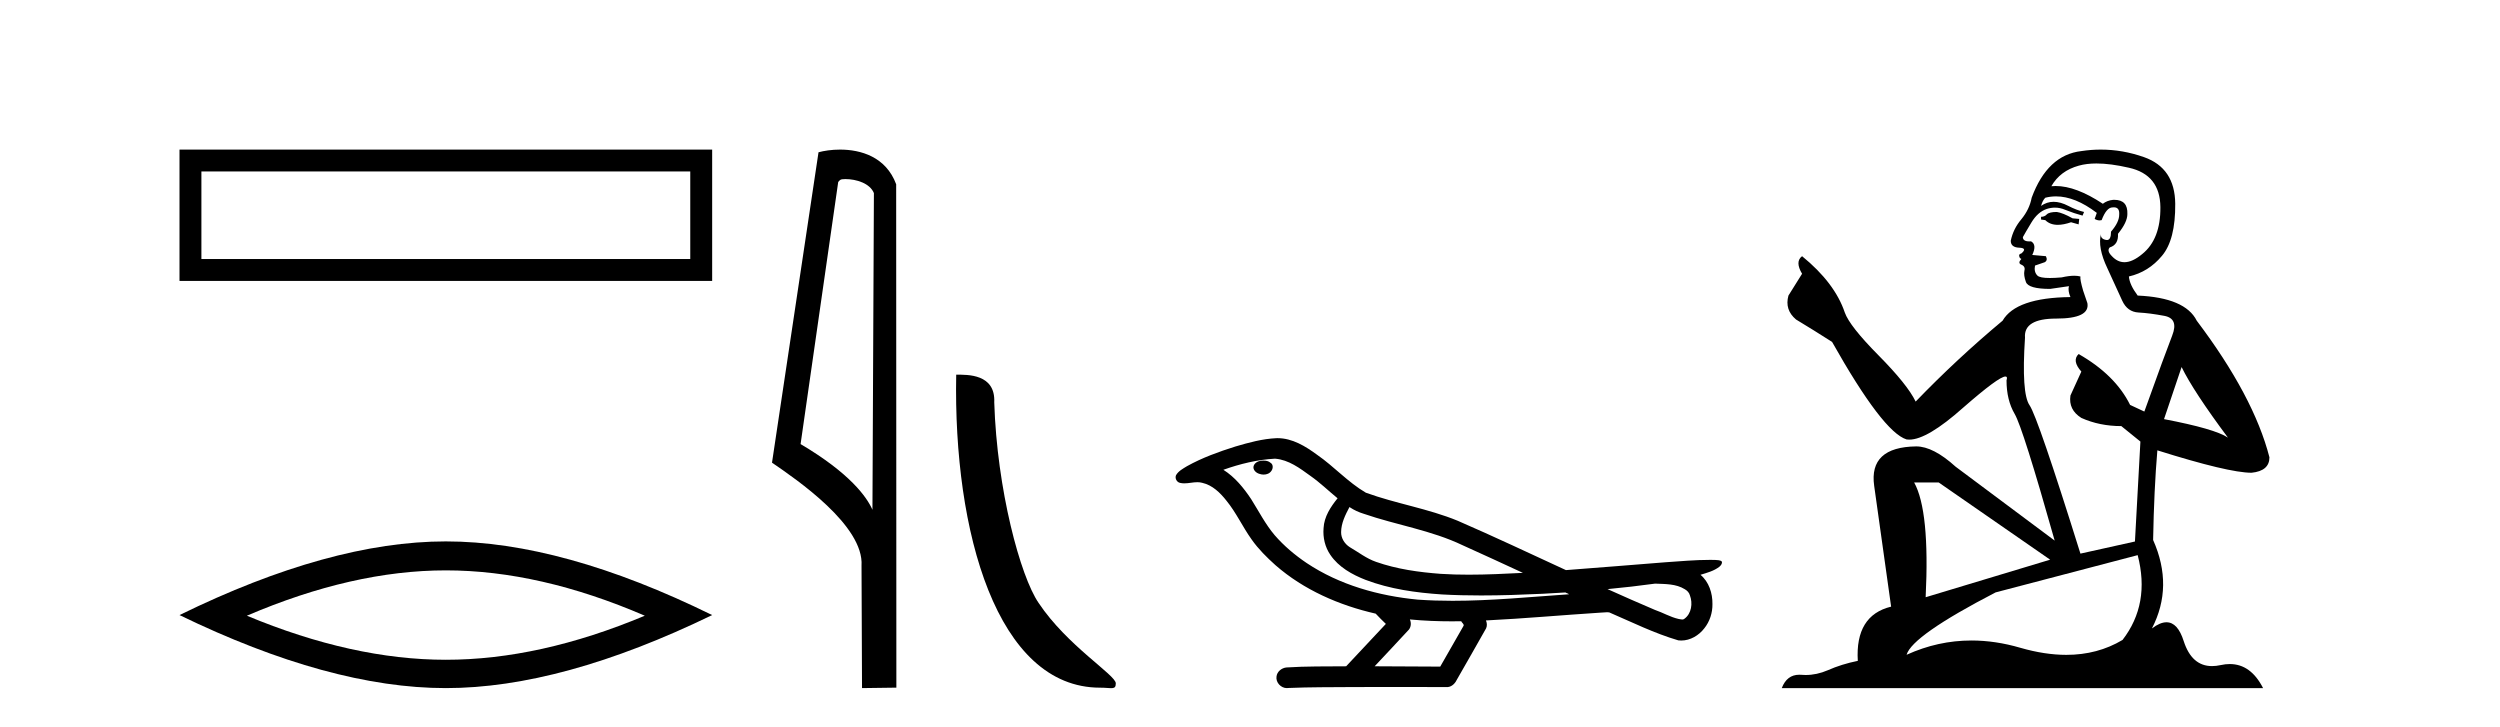 <?xml version='1.0' encoding='UTF-8' standalone='yes'?><svg xmlns='http://www.w3.org/2000/svg' xmlns:xlink='http://www.w3.org/1999/xlink' width='141.0' height='41.0' ><path d='M 10.124 8.437 L 10.124 15.844 L 40.166 15.844 L 40.166 8.437 L 10.124 8.437 M 38.931 9.67 L 38.931 14.609 L 11.359 14.609 L 11.359 9.67 L 38.931 9.67 Z' style='fill:#000000;stroke:none' /><path d='M 25.145 32.169 Q 30.436 32.169 36.367 34.726 Q 30.436 37.211 25.145 37.211 Q 19.89 37.211 13.924 34.726 Q 19.89 32.169 25.145 32.169 ZM 25.145 30.535 Q 18.611 30.535 10.124 34.69 Q 18.611 38.809 25.145 38.809 Q 31.679 38.809 40.166 34.69 Q 31.715 30.535 25.145 30.535 Z' style='fill:#000000;stroke:none' /><path d='M 47.676 10.1 C 48.301 10.1 49.065 10.34 49.288 10.89 L 49.206 28.751 L 49.206 28.751 C 48.889 28.034 47.948 26.699 45.153 25.046 L 47.275 10.263 C 47.375 10.157 47.372 10.1 47.676 10.1 ZM 49.206 28.751 L 49.206 28.751 C 49.206 28.751 49.206 28.751 49.206 28.751 L 49.206 28.751 L 49.206 28.751 ZM 47.379 8.437 C 46.901 8.437 46.47 8.505 46.164 8.588 L 43.541 26.094 C 44.929 27.044 48.742 29.648 48.59 31.91 L 48.618 38.809 L 50.555 38.783 L 50.544 10.393 C 49.968 8.837 48.537 8.437 47.379 8.437 Z' style='fill:#000000;stroke:none' /><path d='M 62.046 38.785 C 62.7 38.785 62.931 38.932 62.931 38.539 C 62.931 38.071 60.185 36.418 58.577 34.004 C 57.546 32.504 56.229 27.607 56.076 22.695 C 56.152 21.083 54.571 21.132 53.93 21.132 C 53.759 30.016 56.234 38.785 62.046 38.785 Z' style='fill:#000000;stroke:none' /><path d='M 71.261 25.978 C 71.248 25.978 71.236 25.978 71.223 25.979 C 71.013 25.98 70.77 26.069 70.703 26.287 C 70.647 26.499 70.848 26.678 71.035 26.727 C 71.109 26.753 71.189 26.767 71.269 26.767 C 71.44 26.767 71.609 26.704 71.706 26.558 C 71.807 26.425 71.819 26.192 71.656 26.1 C 71.549 26.003 71.402 25.978 71.261 25.978 ZM 76.11 28.597 L 76.124 28.606 L 76.134 28.613 C 76.371 28.771 76.631 28.89 76.905 28.974 C 78.755 29.614 80.726 29.904 82.501 30.756 C 83.635 31.266 84.763 31.788 85.892 32.31 C 84.873 32.362 83.853 32.412 82.832 32.412 C 82.307 32.412 81.782 32.399 81.258 32.365 C 80.023 32.273 78.78 32.1 77.61 31.689 C 77.069 31.503 76.614 31.142 76.126 30.859 C 75.839 30.676 75.633 30.358 75.639 30.011 C 75.642 29.504 75.879 29.036 76.11 28.597 ZM 71.911 25.869 L 71.928 25.871 L 71.931 25.871 C 72.683 25.936 73.31 26.406 73.903 26.836 C 74.449 27.217 74.924 27.682 75.439 28.103 C 75.047 28.588 74.68 29.144 74.649 29.788 C 74.605 30.315 74.73 30.857 75.032 31.294 C 75.497 31.984 76.256 32.405 77.015 32.703 C 78.391 33.226 79.866 33.43 81.329 33.527 C 82.062 33.568 82.795 33.584 83.528 33.584 C 84.683 33.584 85.839 33.543 86.993 33.489 C 87.424 33.468 87.855 33.443 88.286 33.415 C 88.331 33.449 88.584 33.521 88.445 33.521 C 88.442 33.521 88.44 33.521 88.438 33.521 C 86.27 33.671 84.096 33.885 81.921 33.885 C 81.267 33.885 80.613 33.865 79.959 33.819 C 77.755 33.607 75.551 32.993 73.694 31.754 C 73.033 31.308 72.418 30.79 71.894 30.187 C 71.369 29.569 70.996 28.835 70.565 28.15 C 70.142 27.516 69.649 26.907 68.998 26.496 C 69.936 26.162 70.915 25.923 71.911 25.869 ZM 93.343 32.917 L 93.354 32.917 C 93.919 32.942 94.529 32.922 95.024 33.233 C 95.158 33.31 95.27 33.425 95.311 33.578 C 95.48 34.022 95.405 34.61 94.997 34.901 C 94.962 34.931 94.921 34.941 94.879 34.941 C 94.807 34.941 94.728 34.913 94.659 34.906 C 94.2 34.8 93.787 34.552 93.341 34.4 C 92.444 34.018 91.553 33.627 90.665 33.226 C 91.56 33.143 92.453 33.038 93.343 32.917 ZM 79.516 34.936 C 79.535 34.937 79.554 34.939 79.573 34.941 C 80.339 35.013 81.109 35.043 81.878 35.043 C 82.056 35.043 82.234 35.041 82.412 35.038 C 82.446 35.126 82.596 35.208 82.542 35.301 C 82.104 36.066 81.667 36.831 81.229 37.597 C 79.996 37.586 78.762 37.581 77.529 37.578 C 78.174 36.886 78.828 36.202 79.467 35.504 C 79.588 35.343 79.599 35.116 79.516 34.936 ZM 72.05 24.712 C 72.031 24.712 72.012 24.712 71.993 24.713 C 71.202 24.749 70.432 24.96 69.677 25.183 C 68.739 25.478 67.805 25.815 66.946 26.293 C 66.72 26.433 66.462 26.565 66.327 26.803 C 66.253 26.977 66.37 27.2 66.558 27.235 C 66.638 27.254 66.718 27.261 66.797 27.261 C 67.041 27.261 67.287 27.196 67.531 27.196 C 67.623 27.196 67.715 27.205 67.807 27.231 C 68.381 27.36 68.823 27.795 69.175 28.243 C 69.725 28.917 70.087 29.722 70.593 30.428 C 70.973 30.969 71.444 31.433 71.933 31.873 C 73.531 33.271 75.53 34.141 77.589 34.61 C 77.772 34.811 77.969 34.998 78.163 35.188 C 77.416 35.985 76.669 36.782 75.922 37.579 C 74.797 37.589 73.67 37.572 72.547 37.645 C 72.28 37.677 72.026 37.877 71.995 38.155 C 71.944 38.49 72.246 38.809 72.576 38.809 C 72.605 38.809 72.635 38.807 72.664 38.802 C 73.872 38.751 75.081 38.76 76.289 38.75 C 76.94 38.747 77.591 38.746 78.242 38.746 C 79.381 38.746 80.52 38.749 81.659 38.75 C 81.909 38.723 82.088 38.516 82.186 38.3 C 82.729 37.345 83.282 36.394 83.818 35.435 C 83.881 35.295 83.868 35.13 83.807 34.993 C 85.962 34.887 88.112 34.691 90.265 34.553 C 90.389 34.553 90.517 34.53 90.641 34.53 C 90.682 34.53 90.722 34.532 90.761 34.539 C 92.046 35.093 93.31 35.721 94.656 36.116 C 94.712 36.123 94.767 36.126 94.822 36.126 C 95.333 36.126 95.815 35.838 96.121 35.44 C 96.431 35.055 96.589 34.562 96.582 34.069 C 96.591 33.459 96.385 32.816 95.907 32.418 C 96.276 32.306 96.669 32.203 96.977 31.961 C 97.056 31.893 97.152 31.779 97.108 31.668 C 97.007 31.576 96.85 31.598 96.723 31.58 C 96.63 31.578 96.537 31.577 96.444 31.577 C 95.598 31.577 94.754 31.656 93.911 31.713 C 92.047 31.856 90.184 32.019 88.319 32.154 C 86.288 31.217 84.262 30.26 82.212 29.37 C 80.538 28.682 78.73 28.406 77.034 27.788 C 76.026 27.2 75.243 26.312 74.286 25.651 C 73.632 25.17 72.889 24.712 72.05 24.712 Z' style='fill:#000000;stroke:none' /><path d='M 116.004 11.955 Q 115.577 11.955 115.44 12.091 Q 115.32 12.228 115.115 12.228 L 115.115 12.382 L 115.355 12.416 Q 115.62 12.681 116.059 12.681 Q 116.385 12.681 116.807 12.535 L 117.234 12.655 L 117.268 12.348 L 116.892 12.313 Q 116.345 12.006 116.004 11.955 ZM 118.241 9.22 Q 119.03 9.22 120.07 9.46 Q 121.829 9.853 121.846 11.681 Q 121.863 13.492 120.821 14.329 Q 120.27 14.788 119.818 14.788 Q 119.429 14.788 119.113 14.449 Q 118.805 14.141 118.993 13.953 Q 119.489 13.8 119.455 13.185 Q 119.984 12.535 119.984 12.074 Q 120.017 11.27 119.246 11.27 Q 119.214 11.27 119.181 11.271 Q 118.84 11.305 118.6 11.493 Q 117.089 10.491 115.94 10.491 Q 115.816 10.491 115.696 10.503 L 115.696 10.503 Q 116.192 9.631 117.251 9.341 Q 117.683 9.22 118.241 9.22 ZM 123.042 20.701 Q 123.708 22.068 125.656 24.682 Q 124.921 24.186 122.051 23.639 L 123.042 20.701 ZM 115.959 11.076 Q 117.036 11.076 118.259 12.006 L 118.139 12.348 Q 118.283 12.431 118.418 12.431 Q 118.476 12.431 118.532 12.416 Q 118.805 11.698 119.147 11.698 Q 119.188 11.693 119.225 11.693 Q 119.554 11.693 119.523 12.108 Q 119.523 12.535 119.062 13.065 Q 119.062 13.538 118.832 13.538 Q 118.796 13.538 118.754 13.526 Q 118.447 13.458 118.498 13.185 L 118.498 13.185 Q 118.293 13.953 118.857 15.132 Q 119.403 16.328 119.694 16.96 Q 119.984 17.592 120.616 17.626 Q 121.248 17.66 122.068 17.814 Q 122.888 17.968 122.512 18.925 Q 122.137 19.881 120.941 23.212 L 120.138 22.837 Q 119.301 21.145 117.234 19.967 L 117.234 19.967 Q 116.841 20.342 117.388 20.957 L 116.773 22.307 Q 116.653 23.11 117.388 23.571 Q 118.413 24.032 119.642 24.032 L 120.719 24.904 L 120.411 30.541 L 117.336 31.224 Q 114.928 23.52 114.466 22.854 Q 114.005 22.187 114.21 19.044 Q 114.125 17.968 115.97 17.968 Q 117.883 17.968 117.729 17.097 L 117.49 16.396 Q 117.302 15.747 117.336 15.593 Q 117.186 15.552 116.986 15.552 Q 116.687 15.552 116.277 15.645 Q 115.89 15.679 115.609 15.679 Q 115.047 15.679 114.91 15.542 Q 114.705 15.337 114.774 14.978 L 115.32 14.79 Q 115.508 14.688 115.389 14.449 L 114.62 14.38 Q 114.893 13.8 114.552 13.612 Q 114.5 13.615 114.455 13.615 Q 114.09 13.615 114.09 13.373 Q 114.21 13.15 114.569 12.553 Q 114.928 11.955 115.44 11.784 Q 115.67 11.71 115.897 11.71 Q 116.192 11.71 116.482 11.835 Q 116.995 12.04 117.456 12.16 L 117.541 11.955 Q 117.114 11.852 116.653 11.613 Q 116.209 11.382 115.824 11.382 Q 115.44 11.382 115.115 11.613 Q 115.201 11.305 115.355 11.152 Q 115.651 11.076 115.959 11.076 ZM 109.341 27.21 L 115.628 31.566 L 108.607 33.684 Q 108.846 28.816 107.958 27.21 ZM 120.565 31.31 Q 121.282 34.06 119.711 36.093 Q 118.303 36.934 116.541 36.934 Q 115.331 36.934 113.954 36.537 Q 112.542 36.124 111.191 36.124 Q 109.303 36.124 107.531 36.93 Q 107.838 35.854 112.553 33.411 L 120.565 31.31 ZM 118.487 8.437 Q 117.939 8.437 117.388 8.521 Q 115.474 8.743 114.586 11.152 Q 114.466 11.801 114.005 12.365 Q 113.544 12.911 113.407 13.578 Q 113.407 13.953 113.885 13.97 Q 114.364 13.988 114.005 14.295 Q 113.851 14.329 113.885 14.449 Q 113.903 14.568 114.005 14.603 Q 113.783 14.842 114.005 14.927 Q 114.244 15.03 114.176 15.269 Q 114.125 15.525 114.261 15.901 Q 114.398 16.294 115.628 16.294 L 116.687 16.14 L 116.687 16.14 Q 116.619 16.396 116.773 16.755 Q 113.698 16.789 112.946 18.087 Q 110.366 20.24 108.043 22.649 Q 107.582 21.692 105.942 20.035 Q 104.319 18.395 104.046 17.626 Q 103.482 15.952 101.637 14.449 Q 101.227 14.756 101.637 15.44 L 100.868 16.67 Q 100.646 17.472 101.295 18.019 Q 102.286 18.617 103.328 19.283 Q 106.198 24.374 107.531 24.784 Q 107.604 24.795 107.684 24.795 Q 108.698 24.795 110.725 22.99 Q 112.733 21.235 113.107 21.235 Q 113.239 21.235 113.168 21.453 Q 113.168 22.563 113.629 23.349 Q 114.09 24.135 115.884 30.49 L 110.298 26.322 Q 109.034 25.177 108.077 25.177 Q 105.395 25.211 105.703 27.398 L 106.659 34.214 Q 104.626 34.709 104.78 37.272 Q 103.858 37.46 103.089 37.801 Q 102.468 38.07 101.835 38.07 Q 101.702 38.07 101.569 38.058 Q 101.522 38.055 101.478 38.055 Q 100.781 38.055 100.492 38.809 L 127.637 38.809 Q 126.945 37.452 125.76 37.452 Q 125.514 37.452 125.246 37.511 Q 124.987 37.568 124.757 37.568 Q 123.616 37.568 123.162 36.161 Q 122.825 35.096 122.19 35.096 Q 121.828 35.096 121.368 35.444 Q 122.598 33.069 121.436 30.456 Q 121.487 27.62 121.675 25.399 Q 125.69 26.663 126.988 26.663 Q 127.996 26.561 127.996 25.792 Q 127.108 22.341 123.896 18.087 Q 123.247 16.789 120.565 16.67 Q 120.104 16.055 120.07 15.593 Q 121.18 15.337 121.932 14.432 Q 122.7 13.526 122.683 11.493 Q 122.666 9.478 120.924 8.863 Q 119.717 8.437 118.487 8.437 Z' style='fill:#000000;stroke:none' /></svg>